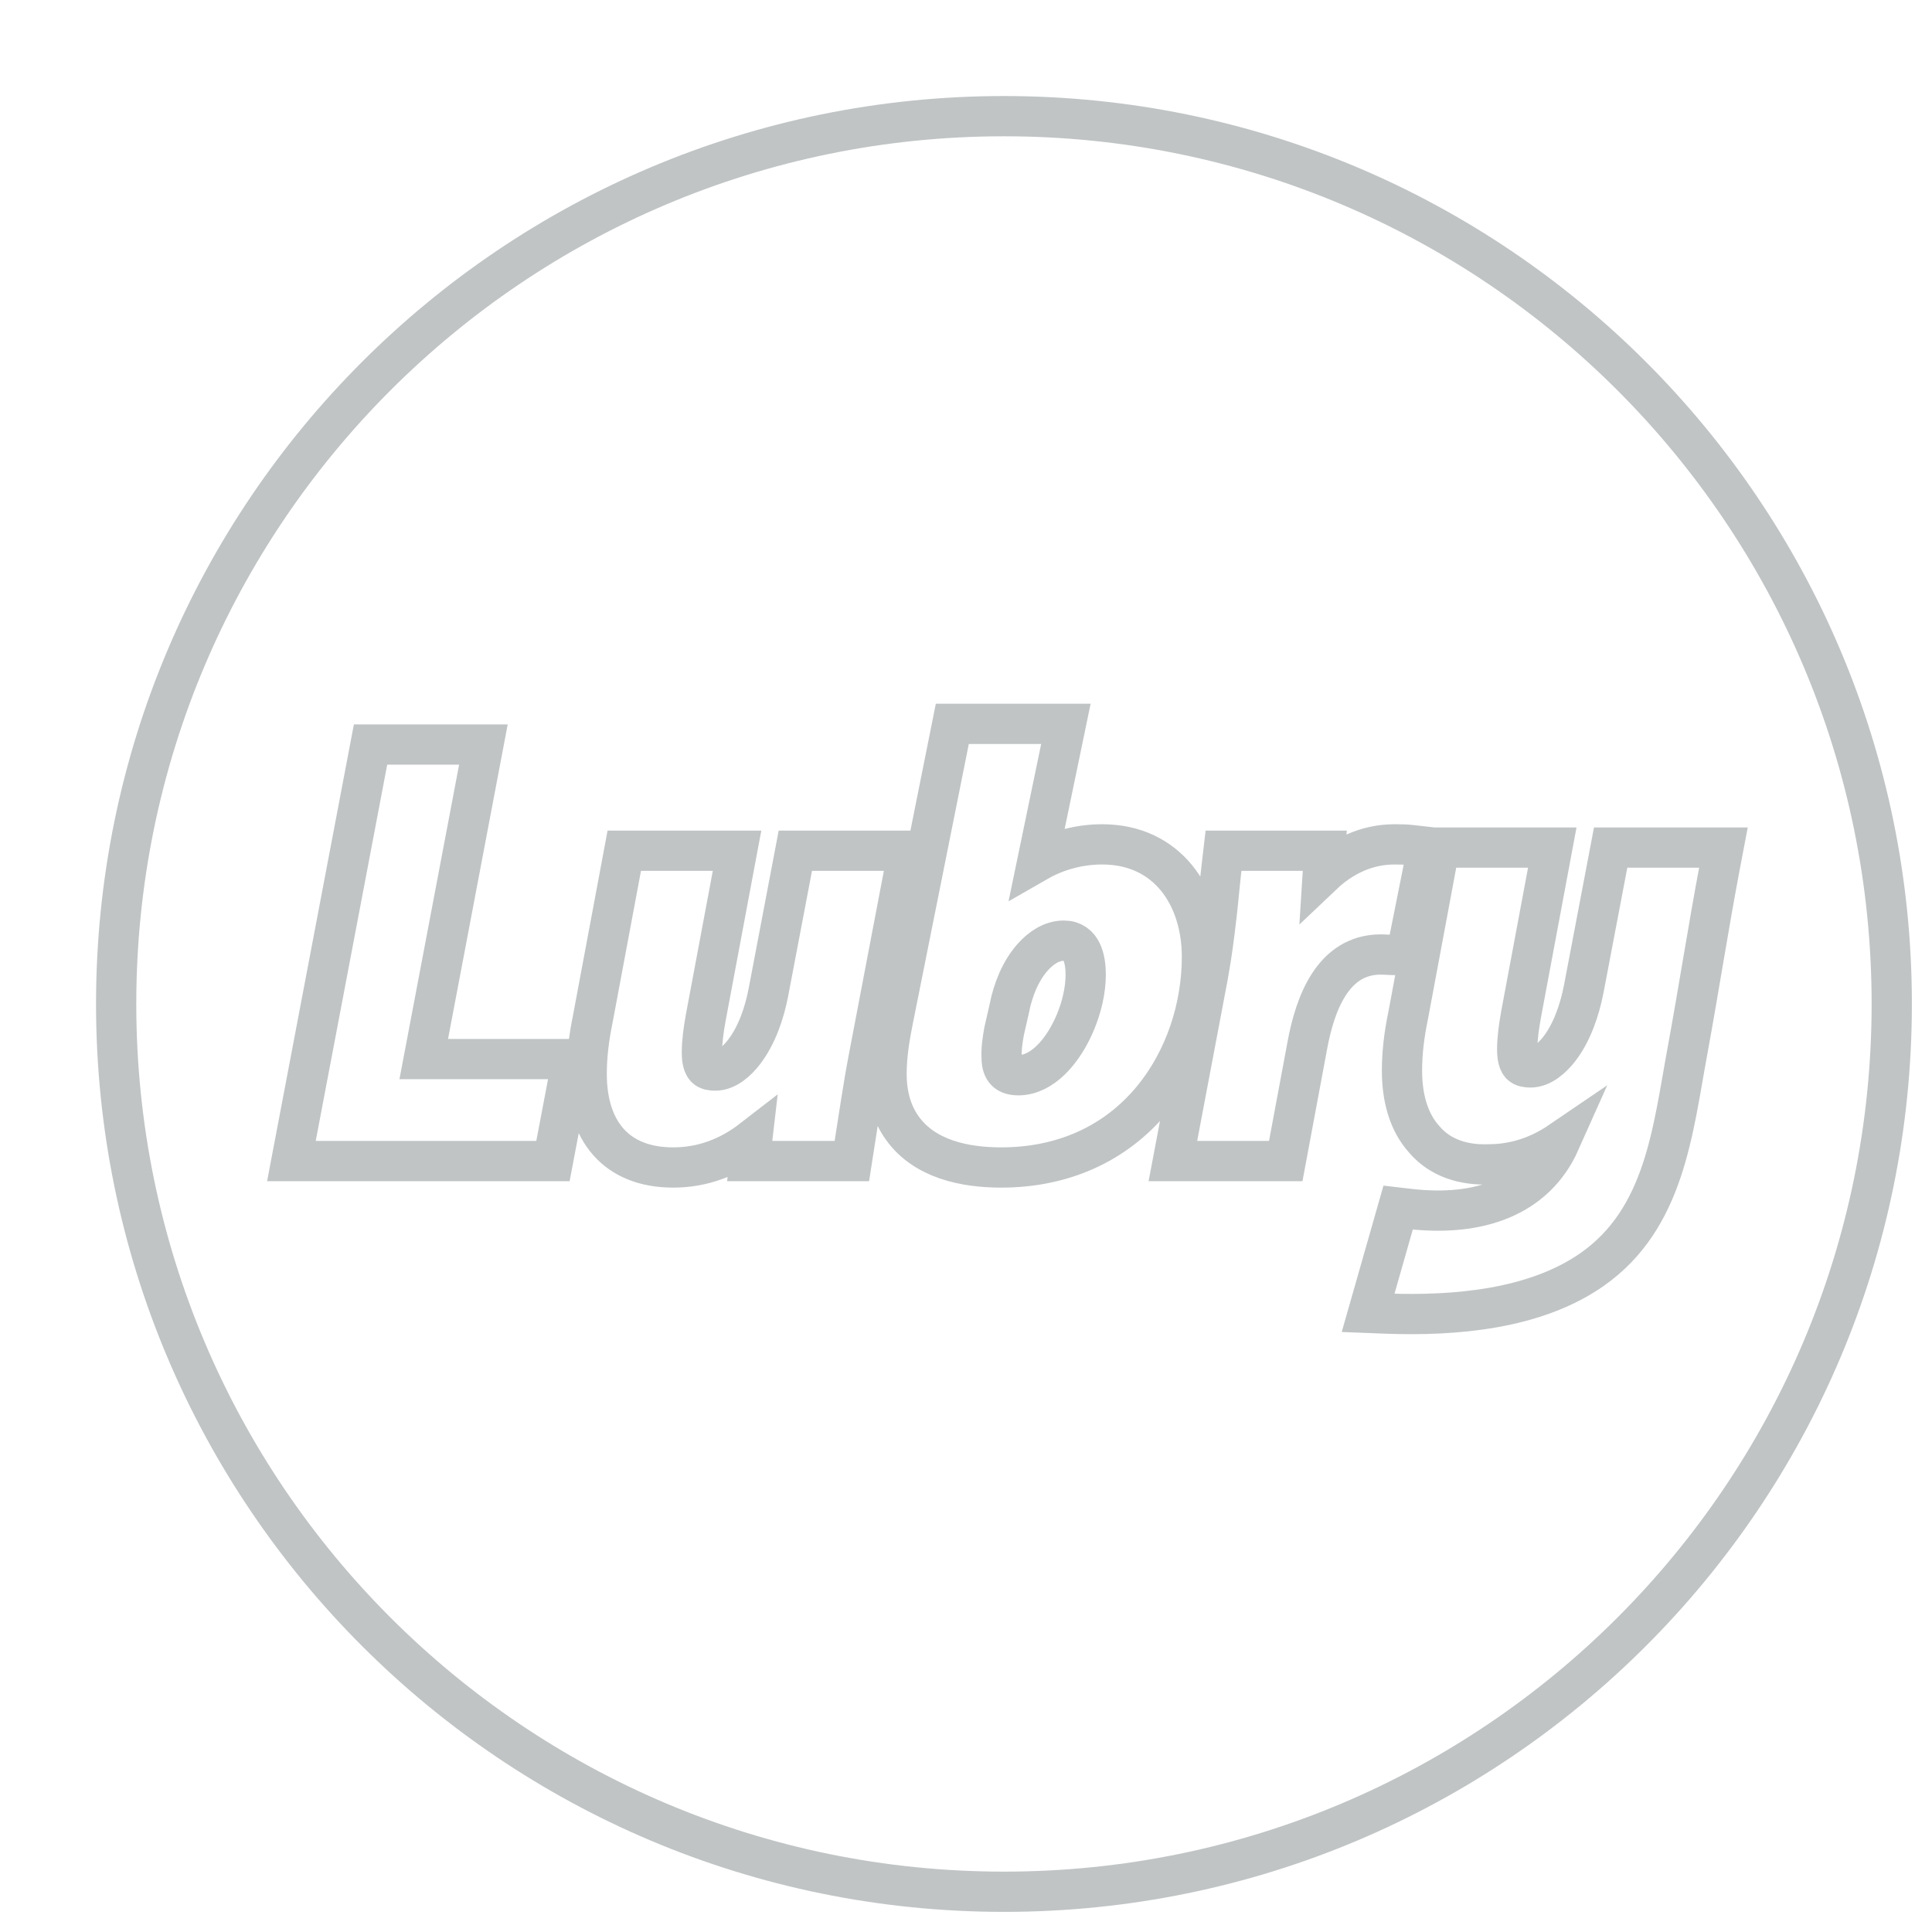 <?xml version="1.0" encoding="UTF-8"?>
<!DOCTYPE svg PUBLIC "-//W3C//DTD SVG 1.1//EN" "http://www.w3.org/Graphics/SVG/1.1/DTD/svg11.dtd">
<svg version="1.1" xmlns="http://www.w3.org/2000/svg" xmlns:xlink="http://www.w3.org/1999/xlink" x="0" y="0" width="24" height="24" viewBox="0, 0, 24, 24">
  <g id="Background">
    <rect x="0" y="0" width="24" height="24" fill="#000000" fill-opacity="0"/>
  </g>
  <g id="Layer_1">
    <path d="M23.5,12.471 C23.5,18.563 18.563,23.5 12.472,23.5 C6.381,23.5 1.443,18.563 1.443,12.471 C1.443,6.38 6.381,1.443 12.472,1.443 C18.563,1.443 23.5,6.38 23.5,12.471 z" fill-opacity="0" stroke="#C0C4C5" stroke-width="0.5"/>
    <path d="M18.494,14.464 C18.189,14.475 17.895,14.392 17.692,14.153 C17.508,13.95 17.416,13.655 17.416,13.302 C17.416,13.074 17.444,12.851 17.49,12.628 L17.491,12.624 L17.882,10.529 L18.883,10.529 L19.283,10.529 L18.893,12.614 C18.869,12.749 18.847,12.901 18.847,13.038 C18.847,13.092 18.853,13.18 18.89,13.223 C18.919,13.255 18.972,13.26 19.012,13.26 C19.155,13.26 19.285,13.139 19.368,13.033 C19.529,12.826 19.623,12.544 19.673,12.29 L20.008,10.529 L20.213,10.529 L21.409,10.529 L21.365,10.76 C21.221,11.522 21.103,12.288 20.963,13.051 C20.779,14.043 20.683,15.135 19.778,15.77 C19.066,16.268 18.07,16.348 17.229,16.318 L16.995,16.309 L17.368,15.001 L17.523,15.019 C18.374,15.114 19.073,14.87 19.379,14.184 C19.122,14.359 18.825,14.463 18.494,14.464 z M12.474,12.808 C12.453,12.923 12.437,13.028 12.443,13.147 L12.443,13.151 C12.447,13.292 12.509,13.357 12.651,13.357 C12.689,13.357 12.728,13.352 12.765,13.342 C13.047,13.269 13.255,12.95 13.359,12.698 C13.435,12.517 13.487,12.306 13.487,12.108 C13.487,11.921 13.443,11.685 13.215,11.685 C13.062,11.685 12.928,11.779 12.83,11.889 C12.676,12.061 12.584,12.297 12.539,12.521 L12.539,12.524 L12.474,12.808 z M9.344,14.156 C9.065,14.372 8.736,14.503 8.364,14.503 C7.643,14.503 7.288,14.037 7.288,13.341 C7.288,13.112 7.317,12.887 7.363,12.663 L7.755,10.568 L9.156,10.568 L8.765,12.653 C8.741,12.788 8.719,12.94 8.719,13.077 C8.719,13.131 8.725,13.219 8.764,13.262 C8.792,13.294 8.845,13.299 8.885,13.299 C9.028,13.299 9.158,13.179 9.24,13.072 C9.401,12.865 9.496,12.584 9.545,12.329 L9.88,10.568 L11.282,10.568 L10.791,13.141 C10.719,13.516 10.667,13.891 10.606,14.269 L10.582,14.423 L9.313,14.423 L9.344,14.156 z M5.264,13.156 L7.11,13.156 L6.869,14.423 L3.62,14.423 L4.603,9.249 L6.005,9.249 L5.264,13.156 z M16.429,10.867 C16.668,10.64 16.971,10.489 17.323,10.489 C17.394,10.489 17.466,10.49 17.536,10.498 L17.736,10.521 L17.468,11.863 L17.316,11.863 C17.262,11.863 17.207,11.857 17.152,11.857 C16.551,11.857 16.335,12.481 16.242,12.976 L15.972,14.423 L14.57,14.423 L15.004,12.13 C15.017,12.056 15.03,11.981 15.042,11.905 C15.076,11.688 15.102,11.467 15.126,11.247 C15.144,11.075 15.159,10.902 15.18,10.731 L15.199,10.568 L16.456,10.568 L16.437,10.769 C16.434,10.802 16.431,10.834 16.429,10.867 z M12.886,10.703 C13.128,10.564 13.407,10.489 13.692,10.489 C14.5,10.489 14.931,11.133 14.931,11.886 C14.931,12.513 14.722,13.157 14.323,13.645 C13.848,14.225 13.182,14.503 12.437,14.503 C11.988,14.503 11.488,14.402 11.21,14.015 C11.068,13.818 11.013,13.582 11.013,13.341 C11.013,13.112 11.05,12.887 11.095,12.663 L11.83,8.992 L13.241,8.992 L12.886,10.703 z" fill-opacity="0" stroke="#C0C4C5" stroke-width="0.5"/>
  </g>
</svg>
